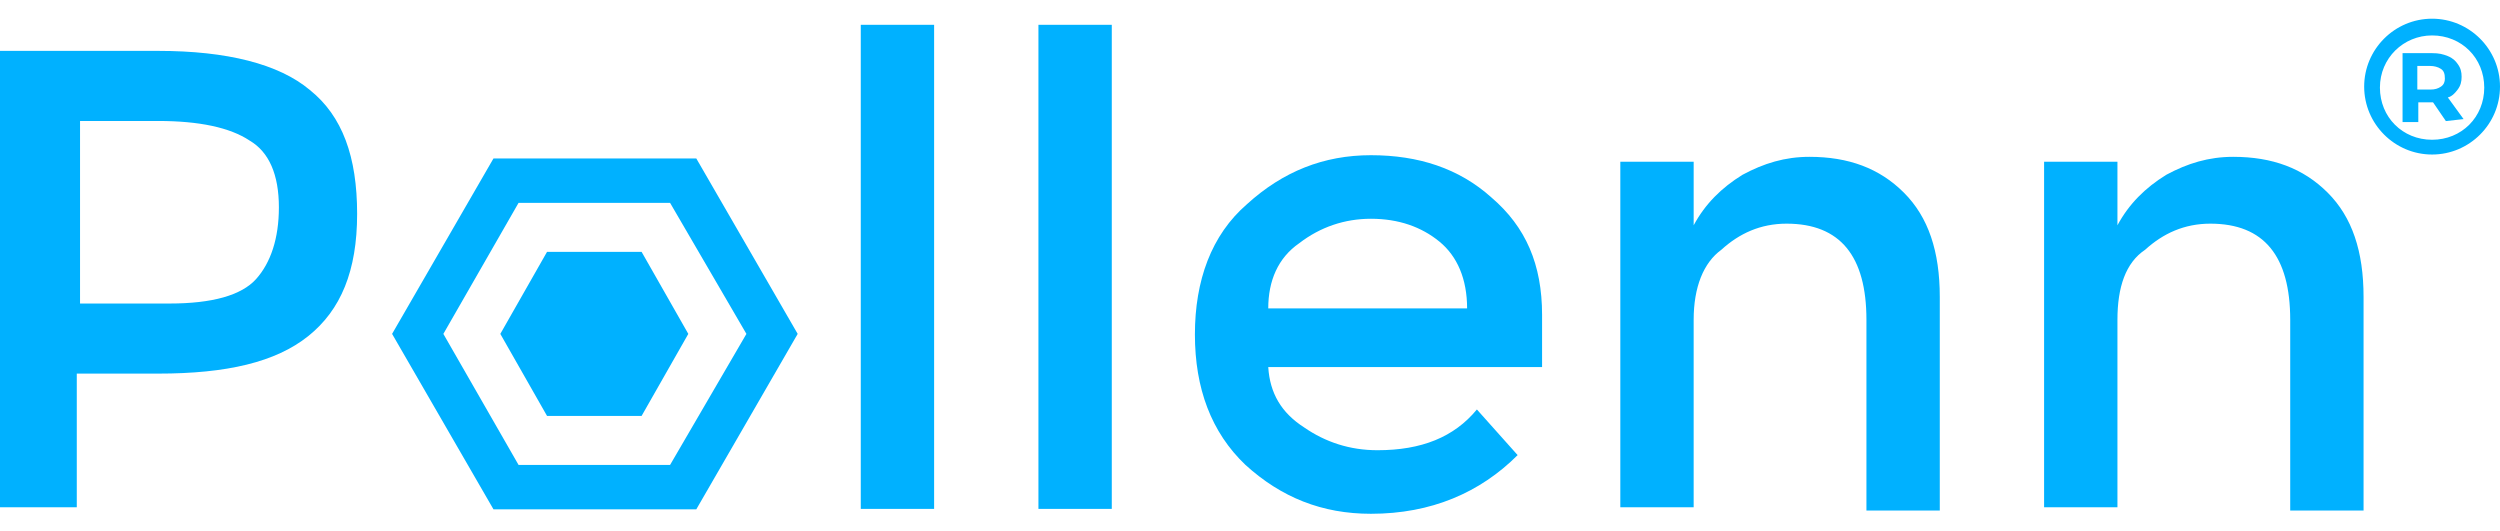 <?xml version="1.0" encoding="utf-8"?>
<!-- Generator: Adobe Illustrator 23.0.5, SVG Export Plug-In . SVG Version: 6.00 Build 0)  -->
<svg version="1.1" id="Layer_1" xmlns="http://www.w3.org/2000/svg" xmlns:xlink="http://www.w3.org/1999/xlink" x="0px" y="0px"
	 viewBox="0 0 254 54" style="enable-background:new 0 0 254 54;" xml:space="preserve">
<style type="text/css">
	.st0{fill:#00B1FF;}
</style>
<g>
	<g id="g143" transform="matrix(1.656,0,0,1.656,-272.56,-433.339)">
		<g id="g129" transform="matrix(0.699,0,0,0.699,162.852,270.49)">
			<path id="path125" class="st0" d="M61.3,28.2H48l-6.6-11.5L48,5.2h13.3L68,16.7L61.3,28.2z M63.6,1.3H45.8l-8.9,15.4l8.9,15.4
				h17.8l8.9-15.4L63.6,1.3"/>
			<path id="path127" class="st0" d="M58.8,9.5h-8.3l-4.1,7.2l4.1,7.2h8.3l4.1-7.2L58.8,9.5"/>
		</g>
		<path id="path131" class="st0" d="M174.3,264.8c4.2,0,7.4,0.8,9.3,2.4c2,1.6,2.9,4.1,2.9,7.6s-1,5.9-3,7.5c-2,1.6-5,2.3-9.2,2.3
			h-5v8.2h-4.8v-28H174.3z M175,280.3c2.6,0,4.4-0.5,5.3-1.5s1.4-2.5,1.4-4.4c0-2-0.6-3.4-1.8-4.1c-1.2-0.8-3.1-1.2-5.6-1.2h-4.8
			v11.2H175z"/>
		<path id="path133" class="st0" d="M221.9,292.9h-4.5v-29.7h4.5V292.9z"/>
		<path id="path135" class="st0" d="M232.8,292.9h-4.5v-29.7h4.5V292.9z"/>
		<path id="path137" class="st0" d="M259.1,284.2h-16.7c0.1,1.6,0.8,2.8,2.2,3.7c1.3,0.9,2.8,1.4,4.5,1.4c2.7,0,4.7-0.8,6.1-2.5
			l2.5,2.8c-2.3,2.3-5.3,3.6-9,3.6c-3,0-5.5-1-7.7-3c-2.1-2-3.1-4.7-3.1-8s1-6.1,3.2-8c2.2-2,4.7-3,7.6-3s5.4,0.8,7.4,2.6
			c2.1,1.8,3.1,4.1,3.1,7.2V284.2z M242.4,280.6h12.2c0-1.8-0.6-3.2-1.7-4.1c-1.1-0.9-2.5-1.4-4.2-1.4c-1.6,0-3.1,0.5-4.4,1.5
			C243,277.5,242.4,278.9,242.4,280.6L242.4,280.6z"/>
		<path id="path139" class="st0" d="M268.5,281.3v11.5H264v-21.2h4.5v3.9c0.7-1.3,1.7-2.3,3-3.1c1.3-0.7,2.6-1.1,4.1-1.1
			c2.4,0,4.3,0.7,5.8,2.2s2.2,3.6,2.2,6.4v13.1h-4.5v-11.7c0-3.9-1.6-5.9-4.9-5.9c-1.6,0-2.9,0.6-4,1.6
			C269.1,277.8,268.5,279.3,268.5,281.3L268.5,281.3z"/>
		<path id="path141" class="st0" d="M294.5,281.3v11.5H290v-21.2h4.5v3.9c0.7-1.3,1.7-2.3,3-3.1c1.3-0.7,2.6-1.1,4.1-1.1
			c2.4,0,4.3,0.7,5.8,2.2s2.2,3.6,2.2,6.4v13.1h-4.5v-11.7c0-3.9-1.6-5.9-4.9-5.9c-1.6,0-2.9,0.6-4,1.6
			C295,277.8,294.5,279.3,294.5,281.3L294.5,281.3z"/>
	</g>
	<g>
		<g>
			<path class="st0" d="M247.1,15.7c-3.8,0-6.9-3.1-6.9-6.9s3.1-6.9,6.9-6.9c3.8,0,6.9,3.1,6.9,6.9S250.9,15.7,247.1,15.7z
				 M247.1,3.6c-2.9,0-5.3,2.3-5.3,5.3s2.3,5.3,5.3,5.3c3,0,5.3-2.3,5.3-5.3S250.1,3.6,247.1,3.6z"/>
		</g>
		<g>
			<path class="st0" d="M248.5,12.3l-1.3-1.9h-0.1h-1.4v2h-1.6v-7h3c0.7,0,1.1,0.1,1.6,0.3c0.5,0.2,0.8,0.5,1,0.8
				c0.3,0.4,0.4,0.8,0.4,1.3s-0.1,0.9-0.4,1.3c-0.3,0.4-0.6,0.7-1,0.8l1.6,2.2L248.5,12.3L248.5,12.3z M248,7
				c-0.3-0.2-0.7-0.3-1.1-0.3h-1.3v2.4h1.3c0.5,0,0.8-0.1,1.1-0.3c0.3-0.2,0.4-0.5,0.4-0.8C248.4,7.5,248.3,7.2,248,7z"/>
		</g>
	</g>
</g>
</svg>
